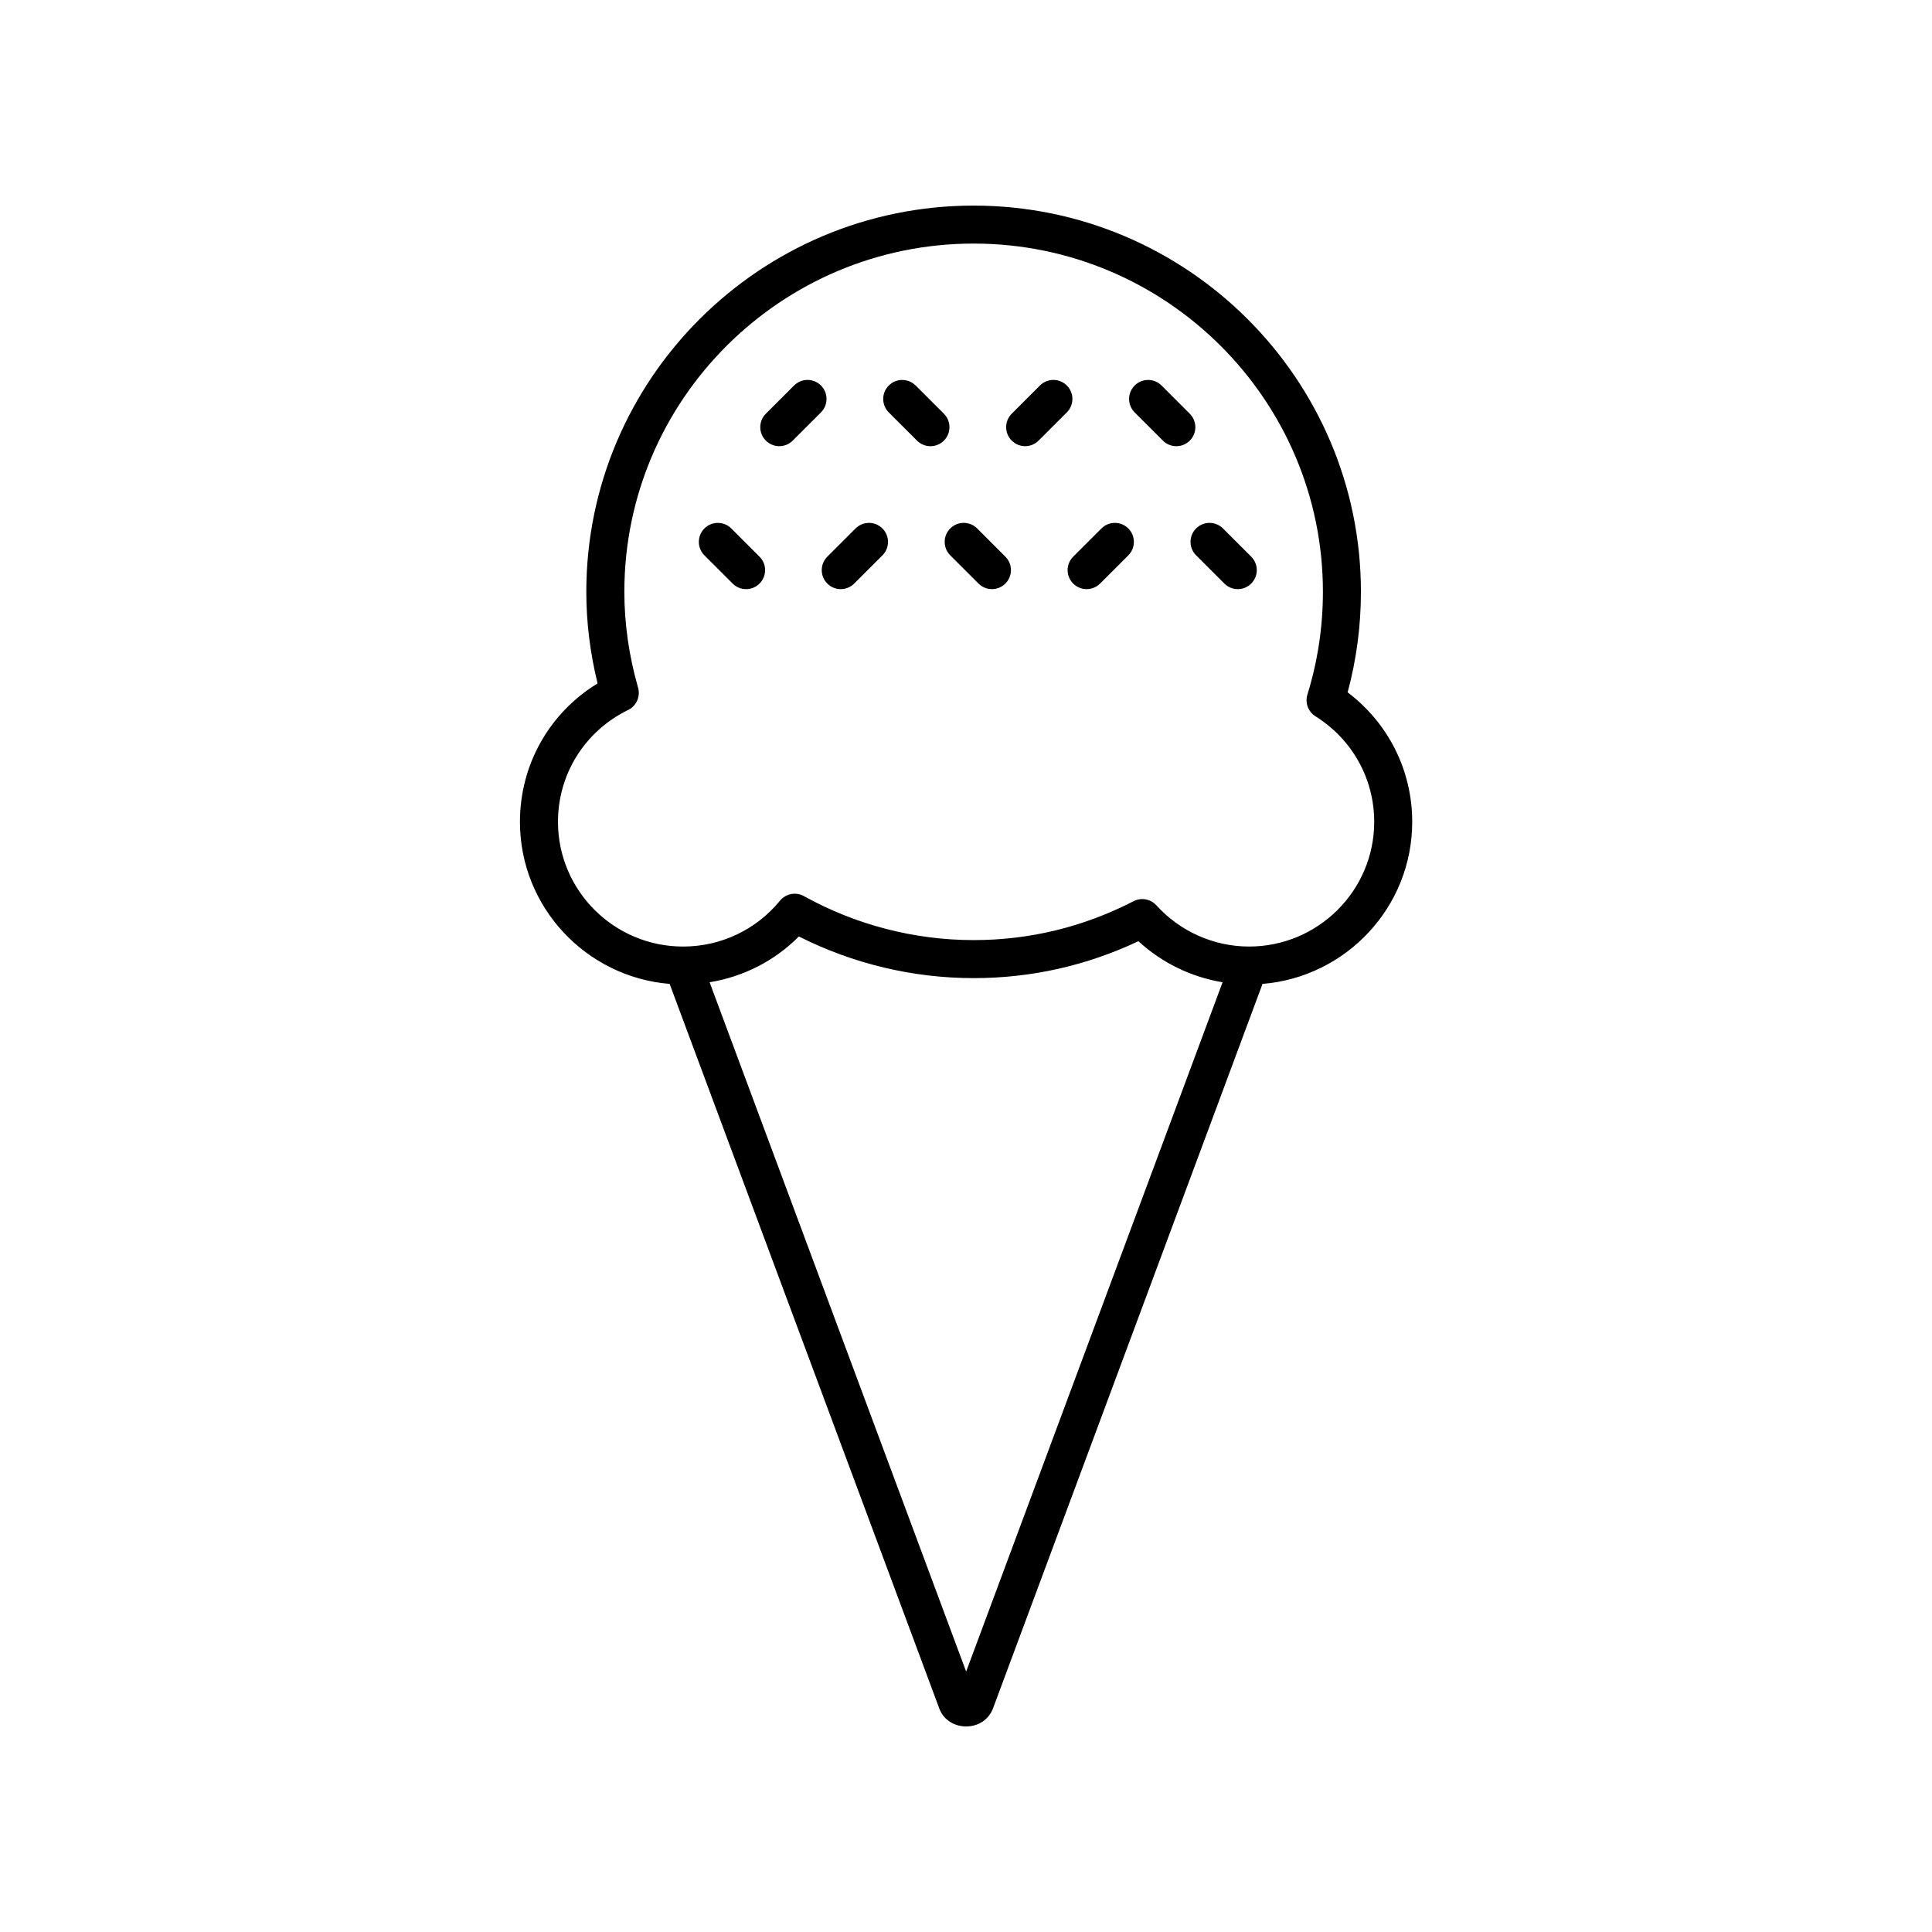 <?xml version="1.0" encoding="UTF-8"?>
<!-- The Best Svg Icon site in the world: iconSvg.co, Visit us! https://iconsvg.co -->
<svg fill="#000000" width="800px" height="800px" version="1.1" viewBox="144 144 512 512" xmlns="http://www.w3.org/2000/svg">
 <g>
  <path d="m281.79 361.8c0 22.582 17.496 41.129 39.672 42.945l71.43 191.94c0.988 2.856 3.715 4.762 6.941 4.84h0.211c3.168 0 5.91-1.762 7.062-4.648l71.473-192.13c22.176-1.816 39.672-20.363 39.672-42.945 0-13.613-6.332-26.184-17.117-34.32 2.34-8.668 3.523-17.613 3.523-26.637 0-56.441-46.043-102.36-102.64-102.36-56.598 0-102.64 45.922-102.64 102.36 0 8.062 1.004 16.211 2.988 24.27-12.789 7.82-20.574 21.527-20.574 36.691zm118.25 225.19-67.988-182.68c8.957-1.465 17.223-5.652 23.656-12.137 14.324 7.234 30.25 11.039 46.316 11.039 15.23 0 29.906-3.293 43.672-9.785 6.227 5.75 14.008 9.504 22.301 10.883zm-89.578-254.84c2.195-1.074 3.305-3.566 2.633-5.914-2.414-8.422-3.637-16.969-3.637-25.398 0-50.887 41.523-92.289 92.566-92.289 51.039 0 92.562 41.402 92.562 92.289 0 9.258-1.383 18.426-4.109 27.23-0.676 2.184 0.203 4.547 2.141 5.762 9.742 6.102 15.562 16.555 15.562 27.965 0 18.223-14.875 33.047-33.156 33.047-9.324 0-18.281-3.981-24.574-10.926-0.98-1.078-2.344-1.652-3.734-1.652-0.781 0-1.57 0.184-2.305 0.562-13.277 6.84-27.539 10.309-42.387 10.309-15.699 0-31.246-4.031-44.973-11.656-2.121-1.18-4.801-0.668-6.344 1.211-6.332 7.723-15.691 12.156-25.684 12.156-18.281 0-33.152-14.824-33.152-33.047 0-12.684 7.125-24.047 18.59-29.648z"/>
  <path d="m460.98 291.17 7.481 7.477c0.984 0.984 2.273 1.477 3.562 1.477 1.289 0 2.582-0.492 3.562-1.477 1.969-1.969 1.969-5.156 0-7.125l-7.481-7.477c-1.969-1.969-5.16-1.969-7.125 0-1.969 1.969-1.969 5.156 0 7.125z"/>
  <path d="m428.41 298.65c0.984 0.984 2.273 1.477 3.562 1.477s2.578-0.492 3.562-1.477l7.481-7.477c1.969-1.969 1.969-5.156 0-7.125s-5.156-1.969-7.125 0l-7.481 7.477c-1.969 1.969-1.969 5.156 0 7.125z"/>
  <path d="m395.83 291.17 7.481 7.477c0.984 0.984 2.273 1.477 3.562 1.477 1.289 0 2.582-0.492 3.562-1.477 1.969-1.969 1.969-5.156 0-7.125l-7.481-7.477c-1.969-1.969-5.16-1.969-7.125 0-1.969 1.969-1.969 5.156 0 7.125z"/>
  <path d="m338.16 298.65c0.984 0.984 2.273 1.477 3.562 1.477s2.582-0.492 3.562-1.477c1.969-1.969 1.969-5.156 0-7.125l-7.481-7.477c-1.969-1.969-5.16-1.969-7.125 0-1.969 1.969-1.969 5.156 0 7.125z"/>
  <path d="m363.25 298.65c0.984 0.984 2.273 1.477 3.562 1.477 1.289 0 2.578-0.492 3.562-1.477l7.481-7.477c1.969-1.969 1.969-5.156 0-7.125s-5.156-1.969-7.125 0l-7.481 7.477c-1.969 1.969-1.969 5.156 0 7.125z"/>
  <path d="m452.18 260.77c0.984 0.984 2.273 1.477 3.562 1.477 1.289 0 2.582-0.492 3.562-1.477 1.969-1.969 1.969-5.156 0-7.125l-7.481-7.477c-1.969-1.969-5.16-1.969-7.125 0-1.969 1.969-1.969 5.156 0 7.125z"/>
  <path d="m415.68 262.24c1.289 0 2.578-0.492 3.562-1.477l7.481-7.477c1.969-1.969 1.969-5.156 0-7.125s-5.156-1.969-7.125 0l-7.481 7.477c-1.969 1.969-1.969 5.156 0 7.125 0.984 0.984 2.273 1.477 3.562 1.477z"/>
  <path d="m387.02 260.77c0.984 0.984 2.273 1.477 3.562 1.477 1.289 0 2.582-0.492 3.562-1.477 1.969-1.969 1.969-5.156 0-7.125l-7.481-7.477c-1.969-1.969-5.16-1.969-7.125 0-1.969 1.969-1.969 5.156 0 7.125z"/>
  <path d="m350.52 262.24c1.289 0 2.578-0.492 3.562-1.477l7.481-7.477c1.969-1.969 1.969-5.156 0-7.125s-5.156-1.969-7.125 0l-7.481 7.477c-1.969 1.969-1.969 5.156 0 7.125 0.984 0.984 2.273 1.477 3.562 1.477z"/>
 </g>
</svg>